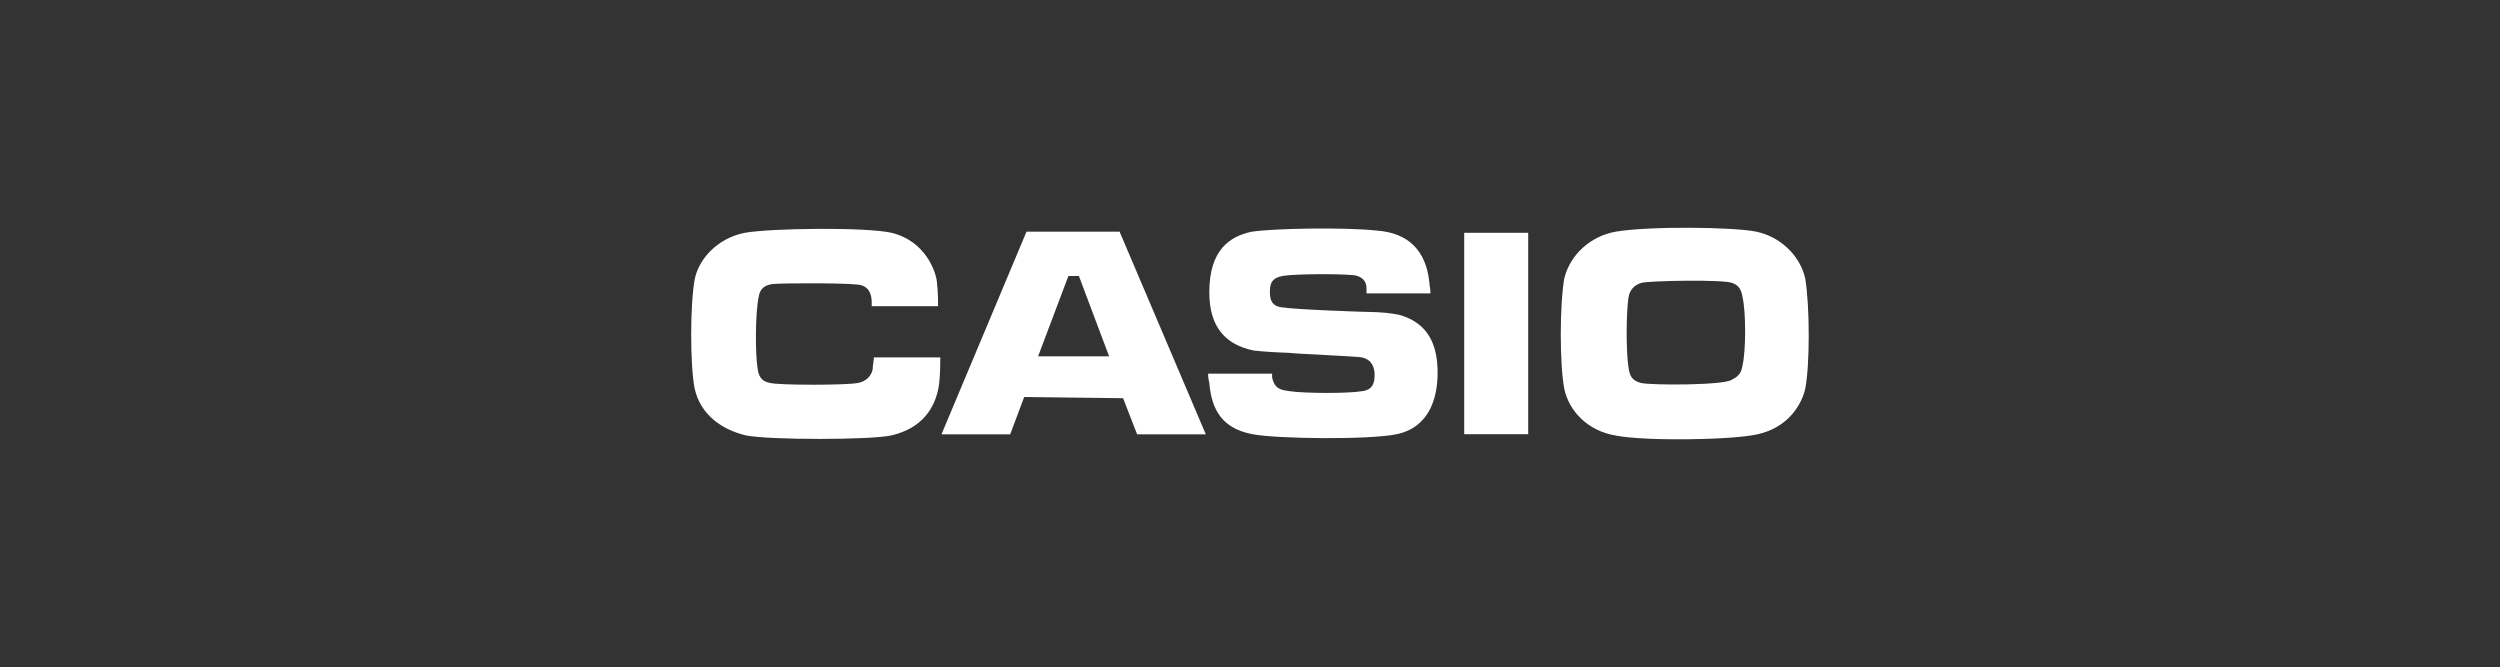 <svg xmlns="http://www.w3.org/2000/svg" xmlns:xlink="http://www.w3.org/1999/xlink" id="Layer_1" x="0px" y="0px" viewBox="0 0 2500 667" style="enable-background:new 0 0 2500 667;" xml:space="preserve"><rect x="0" y="0" width="2500" height="667" fill="#333333" stroke="none"/>  <style type="text/css"> .st0{fill:none;} .st1{fill:#FFFFFF;}</style>  <path class="st0" d="M0,0.2h2500v666.7H0V0.2z"></path>  <path class="st1" d="M1641.2,383c-9.3-2.3-11.6-7-12.8-16.3c-2.3-15.1-2.3-52.4,0-68.7c1.2-8.2,5.8-12.8,12.8-15.1 c8.1-2.3,82.7-3.5,90.8,0c7,2.3,9.3,7,10.5,14c3.5,15.1,3.5,53.6,0,68.7c-1.2,7-3.5,10.5-10.5,14 C1725,385.4,1651.7,385.4,1641.2,383L1641.2,383z M1756.4,231.7c-22.1-4.7-107.1-5.8-140.9,0c-25.6,4.7-45.4,23.3-51.2,46.6 c-4.7,26.8-4.7,86.2,0,110.6c4.7,22.1,23.3,41.9,51.2,46.6c29.1,5.8,115.3,4.7,142-1.2c31.4-7,44.2-30.3,47.7-45.4 c4.7-23.3,4.7-82.7,0-110.6C1799.5,253.8,1778.6,236.3,1756.4,231.7L1756.4,231.7z M1464.2,232.8h64v201.4h-64V232.8z M1361.8,357.4 c10.5,2.3,12.8,10.5,12.8,17.5s-1.2,15.1-12.8,16.3c-12.8,2.3-55.9,2.3-72.2,0c-7-1.2-15.1-1.2-17.5-14v-3.5h-64 c0,1.2,0,4.7,1.2,9.3c2.3,26.8,12.8,45.4,43.1,51.2c24.5,4.7,116.4,5.8,144.4,0c32.6-7,40.8-36.1,40.8-61.7 c0-29.1-10.5-48.9-36.1-57c-7-2.3-23.3-3.5-30.3-3.5c-5.8,0-74.5-2.3-89.7-4.7c-9.3-1.2-11.6-7-11.6-15.1c0-8.1,1.2-14,12.8-16.3 c14-2.3,68.7-2.3,74.5,0c7,2.3,9.3,7,9.3,12.8v4.7h64c0-4.7-1.2-8.2-1.2-11.6c-3.5-31.4-21-48.9-52.4-51.2 c-31.4-3.5-103.6-2.3-125.7,1.2c-21,4.7-41.9,17.5-41.9,60.5c0,34.9,16.3,52.4,44.2,58.2c8.2,1.2,31.4,2.3,34.9,2.3 C1296.6,353.9,1357.1,356.3,1361.8,357.4L1361.8,357.4z M1109.1,356.3h-71l30.3-80.3h10.5L1109.1,356.3z M1123.1,398.2l14,36.1h68.7 l-86.2-202.6h-93.1l-85,202.6h68.7l14-37.3L1123.1,398.2z M757.5,367.9c1.2,11.6,7,14,12.8,15.1c9.3,2.3,75.7,2.3,87.3,0 c8.1-1.2,14-7,15.1-14c0-3.5,1.2-9.3,1.2-11.6h66.4c0,4.7,0,16.3-1.2,26.8c-3.5,24.4-17.5,44.2-47.7,51.2c-21,4.7-122.2,4.7-145.5,0 c-24.5-5.8-45.4-21-51.2-46.6c-4.7-23.3-4.7-83.8,0-109.4c3.5-18.6,21-40.8,50.1-46.6c26.8-4.7,121.1-5.8,146.7,0 c33.8,8.2,44.2,38.4,45.4,48.9c1.2,11.6,1.2,19.8,1.2,24.5h-66.4c0-4.7,1.2-17.5-10.5-21c-7-2.3-72.2-2.3-88.5-1.2 c-8.2,1.2-12.8,4.7-14,12.8C755.2,313.2,755.2,352.8,757.5,367.9L757.5,367.9z"></path></svg>
